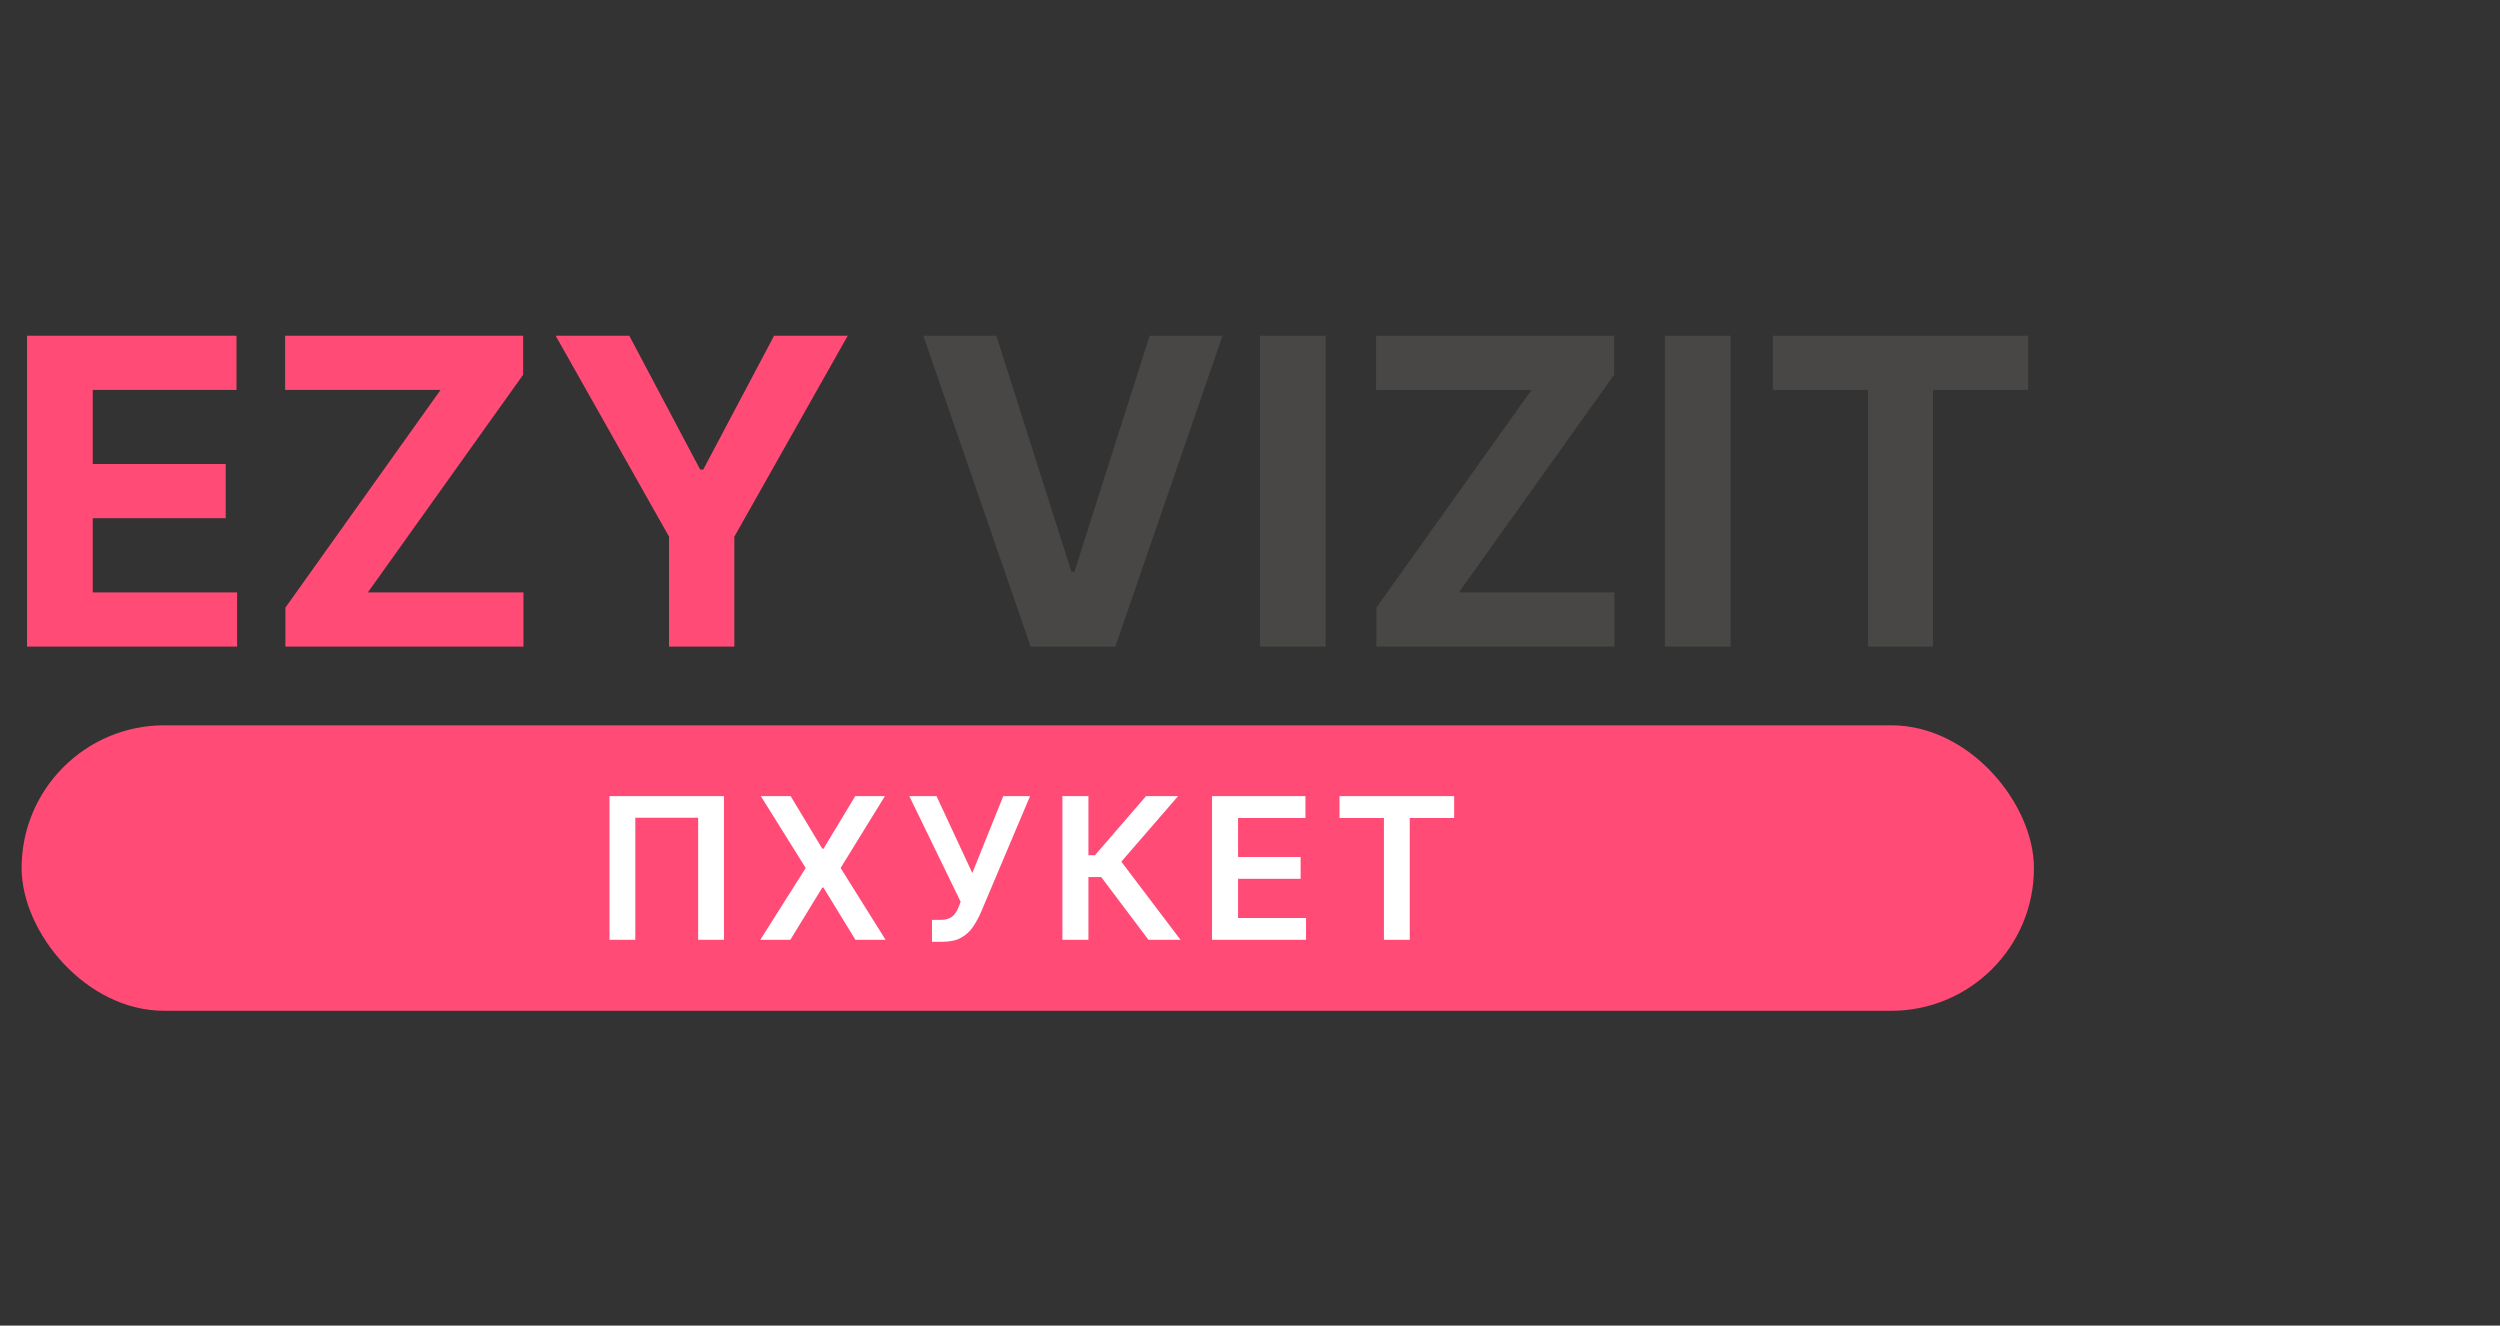 <?xml version="1.0" encoding="UTF-8"?> <svg xmlns="http://www.w3.org/2000/svg" width="1620" height="859" viewBox="0 0 1620 859" fill="none"><rect x="0" y="0" width="1620" height="859" fill="#333333" stroke="none"/><path d="M17.509 419V217.545H153.255V252.662H60.102V300.665H146.271V335.782H60.102V383.883H153.648V419H17.509ZM184.954 419V393.72L285.484 252.662H184.757V217.545H338.995V242.826L238.367 383.883H339.192V419H184.954ZM360.07 217.545H407.778L453.715 304.305H455.683L501.62 217.545H549.328L475.848 347.783V419H433.55V347.783L360.07 217.545Z" fill="#FF4B76"></path><path d="M645.63 217.545L694.322 370.604H696.191L744.981 217.545H792.196L722.75 419H667.861L598.316 217.545H645.63ZM859.036 217.545V419H816.444V217.545H859.036ZM891.915 419V393.72L992.446 252.662H891.719V217.545H1045.96V242.826L945.328 383.883H1046.15V419H891.915ZM1121.43 217.545V419H1078.84V217.545H1121.43ZM1148.8 252.662V217.545H1314.25V252.662H1252.58V419H1210.48V252.662H1148.8Z" fill="#484746"></path><rect x="14" y="470" width="1304" height="185" rx="92.5" fill="#FF4B76"></rect><path d="M469.136 515.909V609H452.409V529.909H411.682V609H394.955V515.909H469.136ZM512.358 515.909L532.858 550H533.585L554.176 515.909H573.403L544.721 562.455L573.858 609H554.312L533.585 575.136H532.858L512.13 609H492.676L522.085 562.455L493.04 515.909H512.358ZM603.92 610.273V596.091H609.238C611.632 596.091 613.602 595.742 615.147 595.045C616.693 594.348 617.935 593.348 618.875 592.045C619.844 590.742 620.647 589.227 621.284 587.5L622.511 584.364L589.238 515.909H606.875L630.056 565.727L650.102 515.909H667.465L635.375 591.818C633.89 595.091 632.178 598.136 630.238 600.955C628.299 603.742 625.768 606 622.647 607.727C619.556 609.424 615.526 610.273 610.556 610.273H603.92ZM744.21 609L713.573 568.318H705.3V609H688.437V515.909H705.3V554.182H709.528L742.619 515.909H763.391L726.619 558.364L764.982 609H744.21ZM785.397 609V515.909H845.942V530.045H802.26V555.318H842.806V569.455H802.26V594.864H846.306V609H785.397ZM868.016 530.045V515.909H942.289V530.045H913.516V609H896.789V530.045H868.016Z" fill="white"></path></svg> 